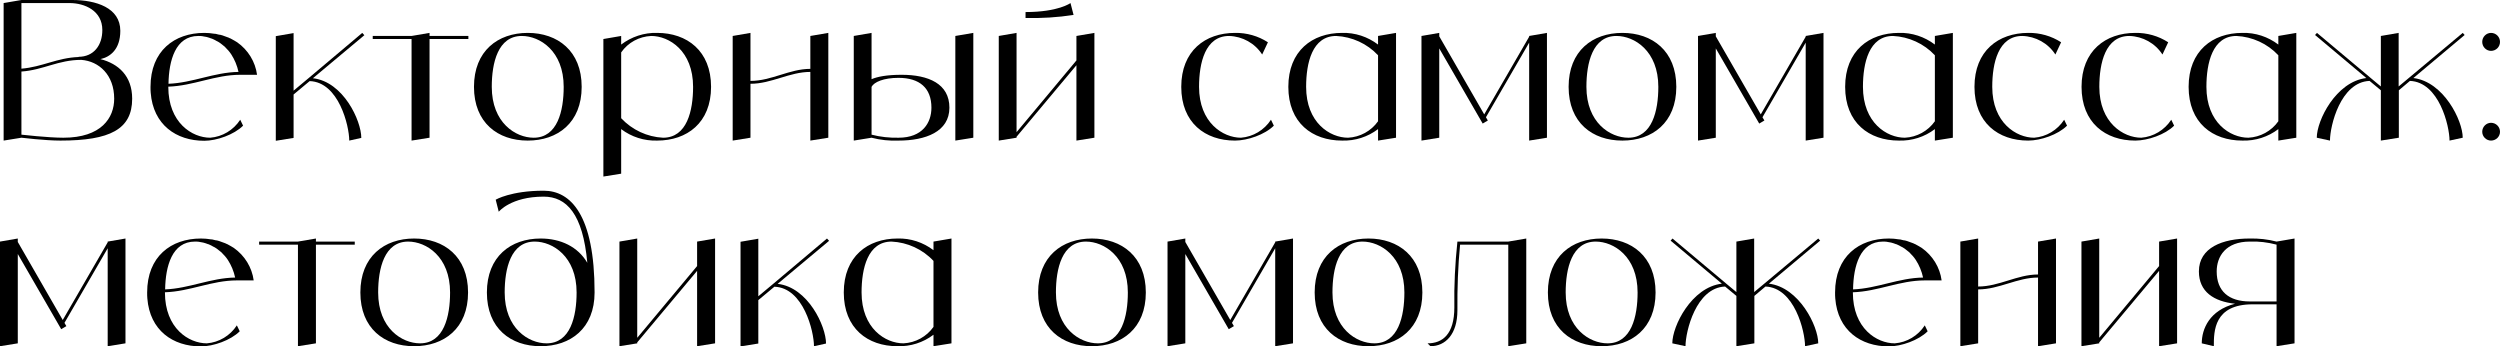 <?xml version="1.0" encoding="UTF-8"?> <svg xmlns="http://www.w3.org/2000/svg" viewBox="0 0 522.805 72.439" fill="none"><path d="M21 12.36C24.76 13.32 27.64 15.88 27.64 20.64C27.64 27.04 23 29.4 12.64 29.4C9.44 29.4 4.48 28.8 4.48 28.8L0.76 29.4V0.64L4.48 0H15.12C20.04 0 25.16 1.6 25.16 6.44C25.16 10.32 23.04 11.92 21 12.36ZM14.52 0.64H4.48V14.36C8.88 14 11.92 12.08 16.48 11.92L16.4 11.88C19.6 11.88 21.4 9.48 21.4 6.28C21.4 2.24 17.72 0.64 14.52 0.64ZM13.24 28.8C21.2 28.8 23.88 24.64 23.88 20.64C23.88 15.68 20.72 12.8 17 12.52C12.16 12.52 9.08 14.64 4.48 14.96V28.16C4.48 28.16 10.08 28.8 13.24 28.8Z" fill="black"></path><path d="M43.955 28.8C46.515 28.6 48.835 27.2 50.235 25.04L50.835 26.28C48.955 28.16 45.315 29.44 42.715 29.44C36.835 29.44 32.035 26.08 31.515 19.4C31.475 19 31.475 18.6 31.475 18.16C31.475 10.64 36.475 6.88 42.715 6.88C43.035 6.88 43.395 6.92 43.715 6.92C43.835 6.92 43.955 6.96 44.075 6.96C44.275 7 44.475 7 44.675 7.04C44.835 7.04 44.955 7.08 45.115 7.08C45.275 7.12 45.435 7.16 45.595 7.2C45.755 7.24 45.915 7.28 46.075 7.28C46.235 7.32 46.355 7.36 46.515 7.4C46.675 7.44 46.835 7.52 46.955 7.56C47.115 7.6 47.235 7.64 47.395 7.72C47.515 7.76 47.675 7.84 47.835 7.88C47.955 7.96 48.075 8 48.195 8.04C48.355 8.12 48.515 8.2 48.635 8.28C48.755 8.36 48.875 8.4 48.995 8.48C49.155 8.56 49.275 8.64 49.395 8.72C49.475 8.76 49.555 8.8 49.595 8.84C51.875 10.44 53.395 12.92 53.755 15.64H50.235C44.955 15.64 40.435 17.96 35.195 18.12V18.16C35.195 25.68 40.195 28.8 43.955 28.8ZM41.475 7.52C36.675 7.52 35.315 12.68 35.235 17.52C40.315 17.32 44.755 15.12 49.875 15.04C49.595 13.72 49.075 12.48 48.355 11.36C48.155 11.04 47.915 10.76 47.715 10.52C47.675 10.48 47.595 10.4 47.555 10.36C47.395 10.16 47.195 9.96 46.995 9.76C46.915 9.72 46.835 9.64 46.795 9.6C46.555 9.4 46.315 9.2 46.035 9C45.755 8.8 45.475 8.64 45.195 8.52C45.155 8.48 45.075 8.44 44.995 8.4C44.795 8.28 44.555 8.2 44.315 8.08C44.275 8.08 44.195 8.04 44.155 8.04C43.875 7.92 43.595 7.84 43.315 7.76C43.275 7.76 43.195 7.72 43.155 7.72C42.915 7.68 42.715 7.64 42.475 7.6C42.395 7.6 42.315 7.56 42.275 7.56C41.995 7.52 41.715 7.52 41.475 7.52Z" fill="black"></path><path d="M65.435 16.36C71.795 17.08 75.555 25.24 75.555 28.84L73.035 29.4C73.035 26.32 70.835 17.16 64.755 16.96L61.395 19.76V28.84L57.675 29.44V7.56L61.395 6.92V18.96L64.555 16.32L75.755 6.88L76.195 7.36L65.435 16.36Z" fill="black"></path><path d="M97.947 7.52V8.16H89.827V28.8L86.067 29.4V8.16H77.947V7.52H86.067L89.827 6.88V7.52H97.947Z" fill="black"></path><path d="M110.36 6.88C116.6 6.88 121.64 10.64 121.64 18.16C121.64 25.68 116.6 29.4 110.36 29.4C104.12 29.4 99.12 25.68 99.12 18.16C99.12 10.64 104.12 6.88 110.36 6.88ZM111.6 28.8C116.6 28.8 117.88 23.16 117.88 18.16C117.88 10.64 112.88 7.52 109.12 7.52C104.12 7.52 102.84 13.16 102.84 18.16C102.84 25.68 107.84 28.8 111.6 28.8Z" fill="black"></path><path d="M137.42 6.88C143.66 6.88 148.7 10.64 148.7 18.16C148.7 25.68 143.66 29.4 137.42 29.4C134.7 29.48 132.06 28.64 129.9 27V36.32L126.18 36.92V8.16L129.9 7.52V9.32C132.06 7.68 134.7 6.8 137.42 6.88ZM138.66 28.8C143.66 28.8 144.94 23.16 144.94 18.16C144.94 10.64 139.94 7.52 136.18 7.52C133.66 7.64 131.34 8.88 129.9 10.96V24.72C132.18 27.16 135.34 28.64 138.66 28.8Z" fill="black"></path><path d="M169.46 7.52L173.22 6.88V28.8L169.46 29.4V15.04C165.1 15.04 161.34 17.52 156.94 17.52V28.8L153.22 29.4V7.52L156.94 6.88V16.92C161.34 16.92 165.1 14.4 169.46 14.4V7.52Z" fill="black"></path><path d="M188.542 15.64C194.182 15.64 198.542 17.52 198.542 22.52C198.542 27.56 193.542 29.4 187.902 29.4C186.022 29.48 184.102 29.28 182.262 28.8L178.542 29.4V7.52L182.262 6.88V16.56C183.462 16.04 185.422 15.64 188.542 15.64ZM187.902 28.8C192.902 28.8 194.782 25.68 194.782 22.52C194.782 18.4 192.302 16.28 187.902 16.28C184.782 16.28 182.782 17.16 182.262 18.16V28.16C184.102 28.64 186.022 28.84 187.902 28.8ZM199.782 7.52L203.542 6.88V28.8L199.782 29.4V7.52Z" fill="black"></path><path d="M225.104 7.52L228.864 6.88V28.8L225.104 29.4V13.64L212.584 28.6V28.8L208.864 29.4V7.52L212.584 6.88V27.64L225.104 12.64V7.52ZM223.864 0.64L224.504 3.12C221.184 3.64 217.824 3.84 214.464 3.76V2.52C221.344 2.52 223.864 0.64 223.864 0.64Z" fill="black"></path><path d="M265.788 25.04L266.388 26.28C264.509 28.16 260.868 29.4 258.269 29.4C252.028 29.4 247.028 25.68 247.028 18.16C247.028 10.64 252.028 6.88 258.269 6.88C260.708 6.84 263.109 7.52 265.148 8.84L263.949 11.4C262.427 9.04 259.828 7.6 257.029 7.52C252.028 7.52 250.749 13.16 250.749 18.16C250.749 25.68 255.787 28.8 259.508 28.8C262.067 28.6 264.389 27.2 265.788 25.04Z" fill="black"></path><path d="M288.18 7.52L291.941 6.88V28.8L288.18 29.4V27C286.021 28.64 283.379 29.48 280.66 29.4C274.42 29.4 269.419 25.68 269.419 18.16C269.419 10.64 274.42 6.88 280.66 6.88C283.379 6.8 286.021 7.68 288.18 9.32V7.52ZM281.9 28.8C284.421 28.68 286.74 27.4 288.18 25.36V11.56C285.901 9.12 282.739 7.68 279.421 7.52C274.42 7.52 273.14 13.16 273.14 18.16C273.14 25.68 278.141 28.8 281.9 28.8Z" fill="black"></path><path d="M319.781 7.52L323.502 6.88V28.8L319.781 29.4V8.92L310.741 24.52L311.141 25.2L310.062 25.84L300.98 10.12V28.8L297.261 29.4V7.52L300.98 6.88V7.6L310.382 23.92L319.781 7.68V7.52Z" fill="black"></path><path d="M339.273 6.88C345.513 6.88 350.554 10.64 350.554 18.16C350.554 25.68 345.513 29.4 339.273 29.4C333.033 29.4 328.032 25.68 328.032 18.16C328.032 10.64 333.033 6.88 339.273 6.88ZM340.513 28.8C345.513 28.8 346.793 23.16 346.793 18.16C346.793 10.64 341.792 7.52 338.034 7.52C333.033 7.52 331.754 13.16 331.754 18.16C331.754 25.68 336.752 28.8 340.513 28.8Z" fill="black"></path><path d="M377.611 7.52L381.333 6.88V28.8L377.611 29.4V8.92L368.572 24.52L368.972 25.2L367.893 25.84L358.811 10.12V28.8L355.092 29.4V7.52L358.811 6.88V7.6L368.212 23.92L377.611 7.68V7.52Z" fill="black"></path><path d="M404.624 7.52L408.385 6.88V28.8L404.624 29.4V27C402.465 28.64 399.823 29.48 397.104 29.4C390.864 29.4 385.863 25.68 385.863 18.16C385.863 10.64 390.864 6.88 397.104 6.88C399.823 6.8 402.465 7.68 404.624 9.32V7.52ZM398.344 28.8C400.865 28.68 403.184 27.4 404.624 25.36V11.56C402.345 9.12 399.183 7.68 395.865 7.52C390.864 7.52 389.584 13.16 389.584 18.16C389.584 25.68 394.585 28.8 398.344 28.8Z" fill="black"></path><path d="M431.664 25.04L432.264 26.28C430.384 28.16 426.746 29.4 424.144 29.4C417.904 29.4 412.906 25.68 412.906 18.16C412.906 10.64 417.904 6.88 424.144 6.88C426.586 6.84 428.985 7.52 431.024 8.84L429.824 11.4C428.305 9.04 425.703 7.6 422.905 7.52C417.904 7.52 416.624 13.16 416.624 18.16C416.624 25.68 421.665 28.8 425.384 28.8C427.945 28.6 430.264 27.2 431.664 25.04Z" fill="black"></path><path d="M454.058 25.04L454.658 26.28C452.776 28.16 449.137 29.4 446.536 29.4C440.298 29.4 435.297 25.68 435.297 18.16C435.297 10.64 440.298 6.88 446.536 6.88C448.977 6.84 451.376 7.52 453.418 8.84L452.216 11.4C450.697 9.04 448.098 7.6 445.296 7.52C440.298 7.52 439.016 13.16 439.016 18.16C439.016 25.68 444.057 28.8 447.778 28.8C450.337 28.6 452.656 27.2 454.058 25.04Z" fill="black"></path><path d="M476.45 7.52L480.208 6.88V28.8L476.45 29.4V27C474.29 28.64 471.649 29.48 468.93 29.4C462.69 29.4 457.689 25.68 457.689 18.16C457.689 10.64 462.69 6.88 468.93 6.88C471.649 6.8 474.29 7.68 476.45 9.32V7.52ZM470.169 28.8C472.688 28.68 475.01 27.4 476.45 25.36V11.56C474.168 9.12 471.009 7.68 467.69 7.52C462.69 7.52 461.41 13.16 461.41 18.16C461.41 25.68 466.408 28.8 470.169 28.8Z" fill="black"></path><path d="M504.689 16.32C511.009 17.08 515.01 25.2 515.01 28.8L512.249 29.4C512.249 26.32 510.049 17.16 503.969 16.92L501.65 18.88V28.8L497.889 29.4V18.88L495.53 16.92C489.45 17.16 487.25 26.32 487.25 29.4L484.489 28.8C484.489 25.2 488.49 17.08 494.85 16.32L484.129 7.32L484.529 6.88L495.73 16.28L497.889 18.08V7.52L501.61 6.88V18.08L503.769 16.28L515.01 6.88L515.41 7.32L504.689 16.32Z" fill="black"></path><path d="M520.928 29.4C519.928 29.4 519.089 28.56 519.089 27.56C519.089 26.52 519.928 25.68 520.928 25.68C521.968 25.68 522.807 26.52 522.807 27.56C522.807 28.56 521.968 29.4 520.928 29.4ZM520.928 10.64C519.928 10.64 519.089 9.8 519.089 8.76C519.089 7.72 519.928 6.88 520.928 6.88C521.968 6.88 522.807 7.72 522.807 8.76C522.807 9.8 521.968 10.64 520.928 10.64Z" fill="black"></path><path d="M22.52 50.52L26.24 49.88V71.8L22.52 72.4V51.92L13.48 67.52L13.88 68.2L12.8 68.84L3.72 53.12V71.8L0 72.4V50.52L3.72 49.88V50.6L13.12 66.92L22.52 50.68V50.52Z" fill="black"></path><path d="M43.252 71.8C45.812 71.6 48.132 70.2 49.532 68.04L50.132 69.28C48.252 71.16 44.612 72.44 42.012 72.44C36.132 72.44 31.332 69.08 30.812 62.4C30.772 62 30.772 61.6 30.772 61.16C30.772 53.64 35.772 49.88 42.012 49.88C42.332 49.88 42.692 49.92 43.012 49.92C43.132 49.92 43.252 49.96 43.372 49.96C43.572 50 43.772 50 43.972 50.04C44.132 50.04 44.252 50.08 44.412 50.08C44.572 50.12 44.732 50.16 44.892 50.2C45.052 50.24 45.212 50.28 45.372 50.28C45.532 50.32 45.652 50.36 45.812 50.4C45.972 50.44 46.132 50.52 46.252 50.56C46.412 50.6 46.532 50.64 46.692 50.72C46.812 50.76 46.972 50.84 47.132 50.88C47.252 50.96 47.372 51 47.492 51.04C47.652 51.12 47.812 51.2 47.932 51.28C48.052 51.36 48.172 51.4 48.292 51.48C48.452 51.56 48.572 51.64 48.692 51.72C48.772 51.76 48.852 51.8 48.892 51.84C51.172 53.44 52.692 55.92 53.052 58.64H49.532C44.252 58.64 39.732 60.96 34.492 61.12V61.16C34.492 68.68 39.492 71.8 43.252 71.8ZM40.772 50.52C35.972 50.52 34.612 55.68 34.532 60.52C39.612 60.32 44.052 58.12 49.172 58.04C48.892 56.72 48.372 55.48 47.652 54.36C47.452 54.04 47.212 53.76 47.012 53.52C46.972 53.48 46.892 53.4 46.852 53.36C46.692 53.16 46.492 52.96 46.292 52.76C46.212 52.72 46.132 52.64 46.092 52.6C45.852 52.4 45.612 52.2 45.332 52C45.052 51.8 44.772 51.64 44.492 51.52C44.452 51.48 44.372 51.44 44.292 51.4C44.092 51.28 43.852 51.2 43.612 51.08C43.572 51.08 43.492 51.04 43.452 51.04C43.172 50.92 42.892 50.84 42.612 50.76C42.572 50.76 42.492 50.72 42.452 50.72C42.212 50.68 42.012 50.64 41.772 50.6C41.692 50.6 41.612 50.56 41.572 50.56C41.292 50.52 41.012 50.52 40.772 50.52Z" fill="black"></path><path d="M74.188 50.52V51.16H66.068V71.8L62.308 72.4V51.16H54.188V50.52H62.308L66.068 49.88V50.52H74.188Z" fill="black"></path><path d="M86.601 49.88C92.841 49.88 97.881 53.64 97.881 61.16C97.881 68.68 92.841 72.4 86.601 72.4C80.361 72.4 75.361 68.68 75.361 61.16C75.361 53.64 80.361 49.88 86.601 49.88ZM87.841 71.8C92.841 71.8 94.121 66.16 94.121 61.16C94.121 53.64 89.121 50.52 85.361 50.52C80.361 50.52 79.081 56.16 79.081 61.16C79.081 68.68 84.081 71.8 87.841 71.8Z" fill="black"></path><path d="M113.7 39.88C119.3 39.88 124.34 44.88 124.34 61.16C124.34 68.68 119.3 72.4 113.06 72.4C106.82 72.4 101.82 68.68 101.82 61.16C101.82 53.64 106.82 49.88 113.06 49.88C117.26 49.88 120.86 51.6 122.82 54.96C121.9 44.72 118.46 41.12 113.7 41.12C106.82 41.12 104.3 44.28 104.3 44.28L103.66 41.76C103.66 41.76 106.82 39.88 113.7 39.88ZM114.3 71.8C119.3 71.8 120.58 66.16 120.58 61.16C120.58 53.64 115.58 50.52 111.82 50.52C106.82 50.52 105.54 56.16 105.54 61.16C105.54 68.68 110.54 71.8 114.3 71.8Z" fill="black"></path><path d="M145.779 50.52L149.539 49.88V71.8L145.779 72.4V56.64L133.259 71.6V71.8L129.539 72.4V50.52L133.259 49.88V70.64L145.779 55.64V50.52Z" fill="black"></path><path d="M162.621 59.36C168.981 60.08 172.741 68.24 172.741 71.84L170.221 72.4C170.221 69.32 168.021 60.16 161.941 59.96L158.581 62.76V71.84L154.861 72.44V50.56L158.581 49.92V61.96L161.741 59.32L172.941 49.88L173.381 50.36L162.621 59.36Z" fill="black"></path><path d="M195.213 50.52L198.973 49.88V71.8L195.213 72.4V70C193.053 71.64 190.413 72.48 187.693 72.4C181.453 72.4 176.453 68.68 176.453 61.16C176.453 53.64 181.453 49.88 187.693 49.88C190.413 49.8 193.053 50.68 195.213 52.32V50.52ZM188.933 71.8C191.453 71.68 193.773 70.4 195.213 68.36V54.56C192.933 52.12 189.773 50.68 186.453 50.52C181.453 50.52 180.173 56.16 180.173 61.16C180.173 68.68 185.173 71.8 188.933 71.8Z" fill="black"></path><path d="M228.337 49.88C234.577 49.88 239.617 53.64 239.617 61.16C239.617 68.68 234.577 72.4 228.337 72.4C222.097 72.4 217.097 68.68 217.097 61.16C217.097 53.64 222.097 49.88 228.337 49.88ZM229.577 71.8C234.577 71.8 235.857 66.16 235.857 61.16C235.857 53.64 230.857 50.52 227.097 50.52C222.097 50.52 220.817 56.16 220.817 61.16C220.817 68.68 225.817 71.8 229.577 71.8Z" fill="black"></path><path d="M266.675 50.52L270.396 49.88V71.8L266.675 72.4V51.92L257.636 67.52L258.036 68.2L256.957 68.84L247.876 53.12V71.8L244.156 72.4V50.52L247.876 49.88V50.6L257.276 66.92L266.675 50.68V50.52Z" fill="black"></path><path d="M286.168 49.88C292.408 49.88 297.449 53.64 297.449 61.16C297.449 68.68 292.408 72.4 286.168 72.4C279.928 72.4 274.927 68.68 274.927 61.16C274.927 53.64 279.928 49.88 286.168 49.88ZM287.408 71.8C292.408 71.8 293.688 66.16 293.688 61.16C293.688 53.64 288.687 50.52 284.929 50.52C279.928 50.52 278.648 56.16 278.648 61.16C278.648 68.68 283.649 71.8 287.408 71.8Z" fill="black"></path><path d="M315.415 50.52L319.176 49.88V71.8L315.415 72.4V51.16H305.336C304.896 55.72 304.736 60.32 304.776 64.92C304.776 69.92 302.255 72.4 299.136 72.4L298.536 71.8C301.655 71.8 304.136 69.92 304.136 64.28C304.056 59.68 304.296 55.08 304.776 50.52H315.415Z" fill="black"></path><path d="M334.937 49.88C341.178 49.88 346.216 53.64 346.216 61.16C346.216 68.68 341.178 72.4 334.937 72.4C328.697 72.4 323.697 68.68 323.697 61.16C323.697 53.64 328.697 49.88 334.937 49.88ZM336.177 71.8C341.178 71.8 342.457 66.16 342.457 61.16C342.457 53.64 337.456 50.52 333.698 50.52C328.697 50.52 327.418 56.16 327.418 61.16C327.418 68.68 332.416 71.8 336.177 71.8Z" fill="black"></path><path d="M369.917 59.32C376.237 60.08 380.235 68.2 380.235 71.8L377.476 72.4C377.476 69.32 375.277 60.16 369.197 59.92L366.875 61.88V71.8L363.117 72.4V61.88L360.755 59.92C354.677 60.16 352.476 69.32 352.476 72.4L349.717 71.8C349.717 68.2 353.715 60.08 360.075 59.32L349.357 50.32L349.757 49.88L360.955 59.28L363.117 61.08V50.52L366.835 49.88V61.08L368.997 59.28L380.235 49.88L380.635 50.32L369.917 59.32Z" fill="black"></path><path d="M396.234 71.8C398.794 71.6 401.115 70.2 402.515 68.04L403.114 69.28C401.235 71.16 397.594 72.44 394.995 72.44C389.115 72.44 384.314 69.08 383.794 62.4C383.754 62 383.754 61.6 383.754 61.16C383.754 53.64 388.755 49.88 394.995 49.88C395.315 49.88 395.675 49.92 395.995 49.92C396.115 49.92 396.234 49.96 396.354 49.96C396.554 50 396.754 50 396.954 50.04C397.114 50.04 397.234 50.08 397.394 50.08C397.554 50.12 397.714 50.16 397.874 50.2C398.034 50.24 398.194 50.28 398.354 50.28C398.514 50.32 398.634 50.36 398.794 50.4C398.953 50.44 399.116 50.52 399.236 50.56C399.396 50.6 399.516 50.64 399.676 50.72C399.796 50.76 399.956 50.84 400.116 50.88C400.235 50.96 400.355 51 400.475 51.04C400.635 51.12 400.795 51.2 400.915 51.28C401.035 51.36 401.155 51.4 401.275 51.48C401.435 51.56 401.555 51.64 401.675 51.72C401.755 51.76 401.835 51.8 401.875 51.84C404.154 53.44 405.676 55.92 406.036 58.64H402.515C397.234 58.64 392.716 60.96 387.475 61.12V61.16C387.475 68.68 392.476 71.8 396.234 71.8ZM393.755 50.52C388.955 50.52 387.595 55.68 387.515 60.52C392.596 60.32 397.034 58.12 402.155 58.04C401.875 56.72 401.355 55.48 400.635 54.36C400.435 54.04 400.195 53.76 399.996 53.52C399.956 53.48 399.876 53.4 399.836 53.36C399.676 53.16 399.476 52.96 399.276 52.76C399.196 52.72 399.116 52.64 399.076 52.6C398.834 52.4 398.594 52.2 398.314 52C398.034 51.8 397.754 51.64 397.474 51.52C397.434 51.48 397.354 51.44 397.274 51.4C397.074 51.28 396.834 51.2 396.594 51.08C396.554 51.08 396.474 51.04 396.434 51.04C396.155 50.92 395.875 50.84 395.595 50.76C395.555 50.76 395.475 50.72 395.435 50.72C395.195 50.68 394.995 50.64 394.755 50.6C394.675 50.6 394.595 50.56 394.555 50.56C394.275 50.52 393.995 50.52 393.755 50.52Z" fill="black"></path><path d="M426.196 50.52L429.954 49.88V71.8L426.196 72.4V58.04C421.835 58.04 418.074 60.52 413.675 60.52V71.8L409.954 72.4V50.52L413.675 49.88V59.92C418.074 59.92 421.835 57.4 426.196 57.4V50.52Z" fill="black"></path><path d="M451.516 50.52L455.277 49.88V71.8L451.516 72.4V56.64L438.996 71.6V71.8L435.277 72.4V50.52L438.996 49.88V70.64L451.516 55.64V50.52Z" fill="black"></path><path d="M476.08 50.52L479.838 49.88V71.8L476.08 72.4V63.64H471.079C462.96 63.64 462.96 69.28 462.96 72.4L460.438 71.8C460.438 68.76 462.077 64.88 467.398 63.52C463 63.04 459.838 61.04 459.838 56.76C459.838 51.76 464.839 49.88 470.439 49.88C472.359 49.84 474.238 50.04 476.08 50.52ZM476.08 63.04V51.16C474.238 50.68 472.359 50.44 470.479 50.52C465.439 50.52 463.559 53.64 463.559 56.76C463.559 60.88 466.078 63.04 470.479 63.04H476.08Z" fill="black"></path></svg> 